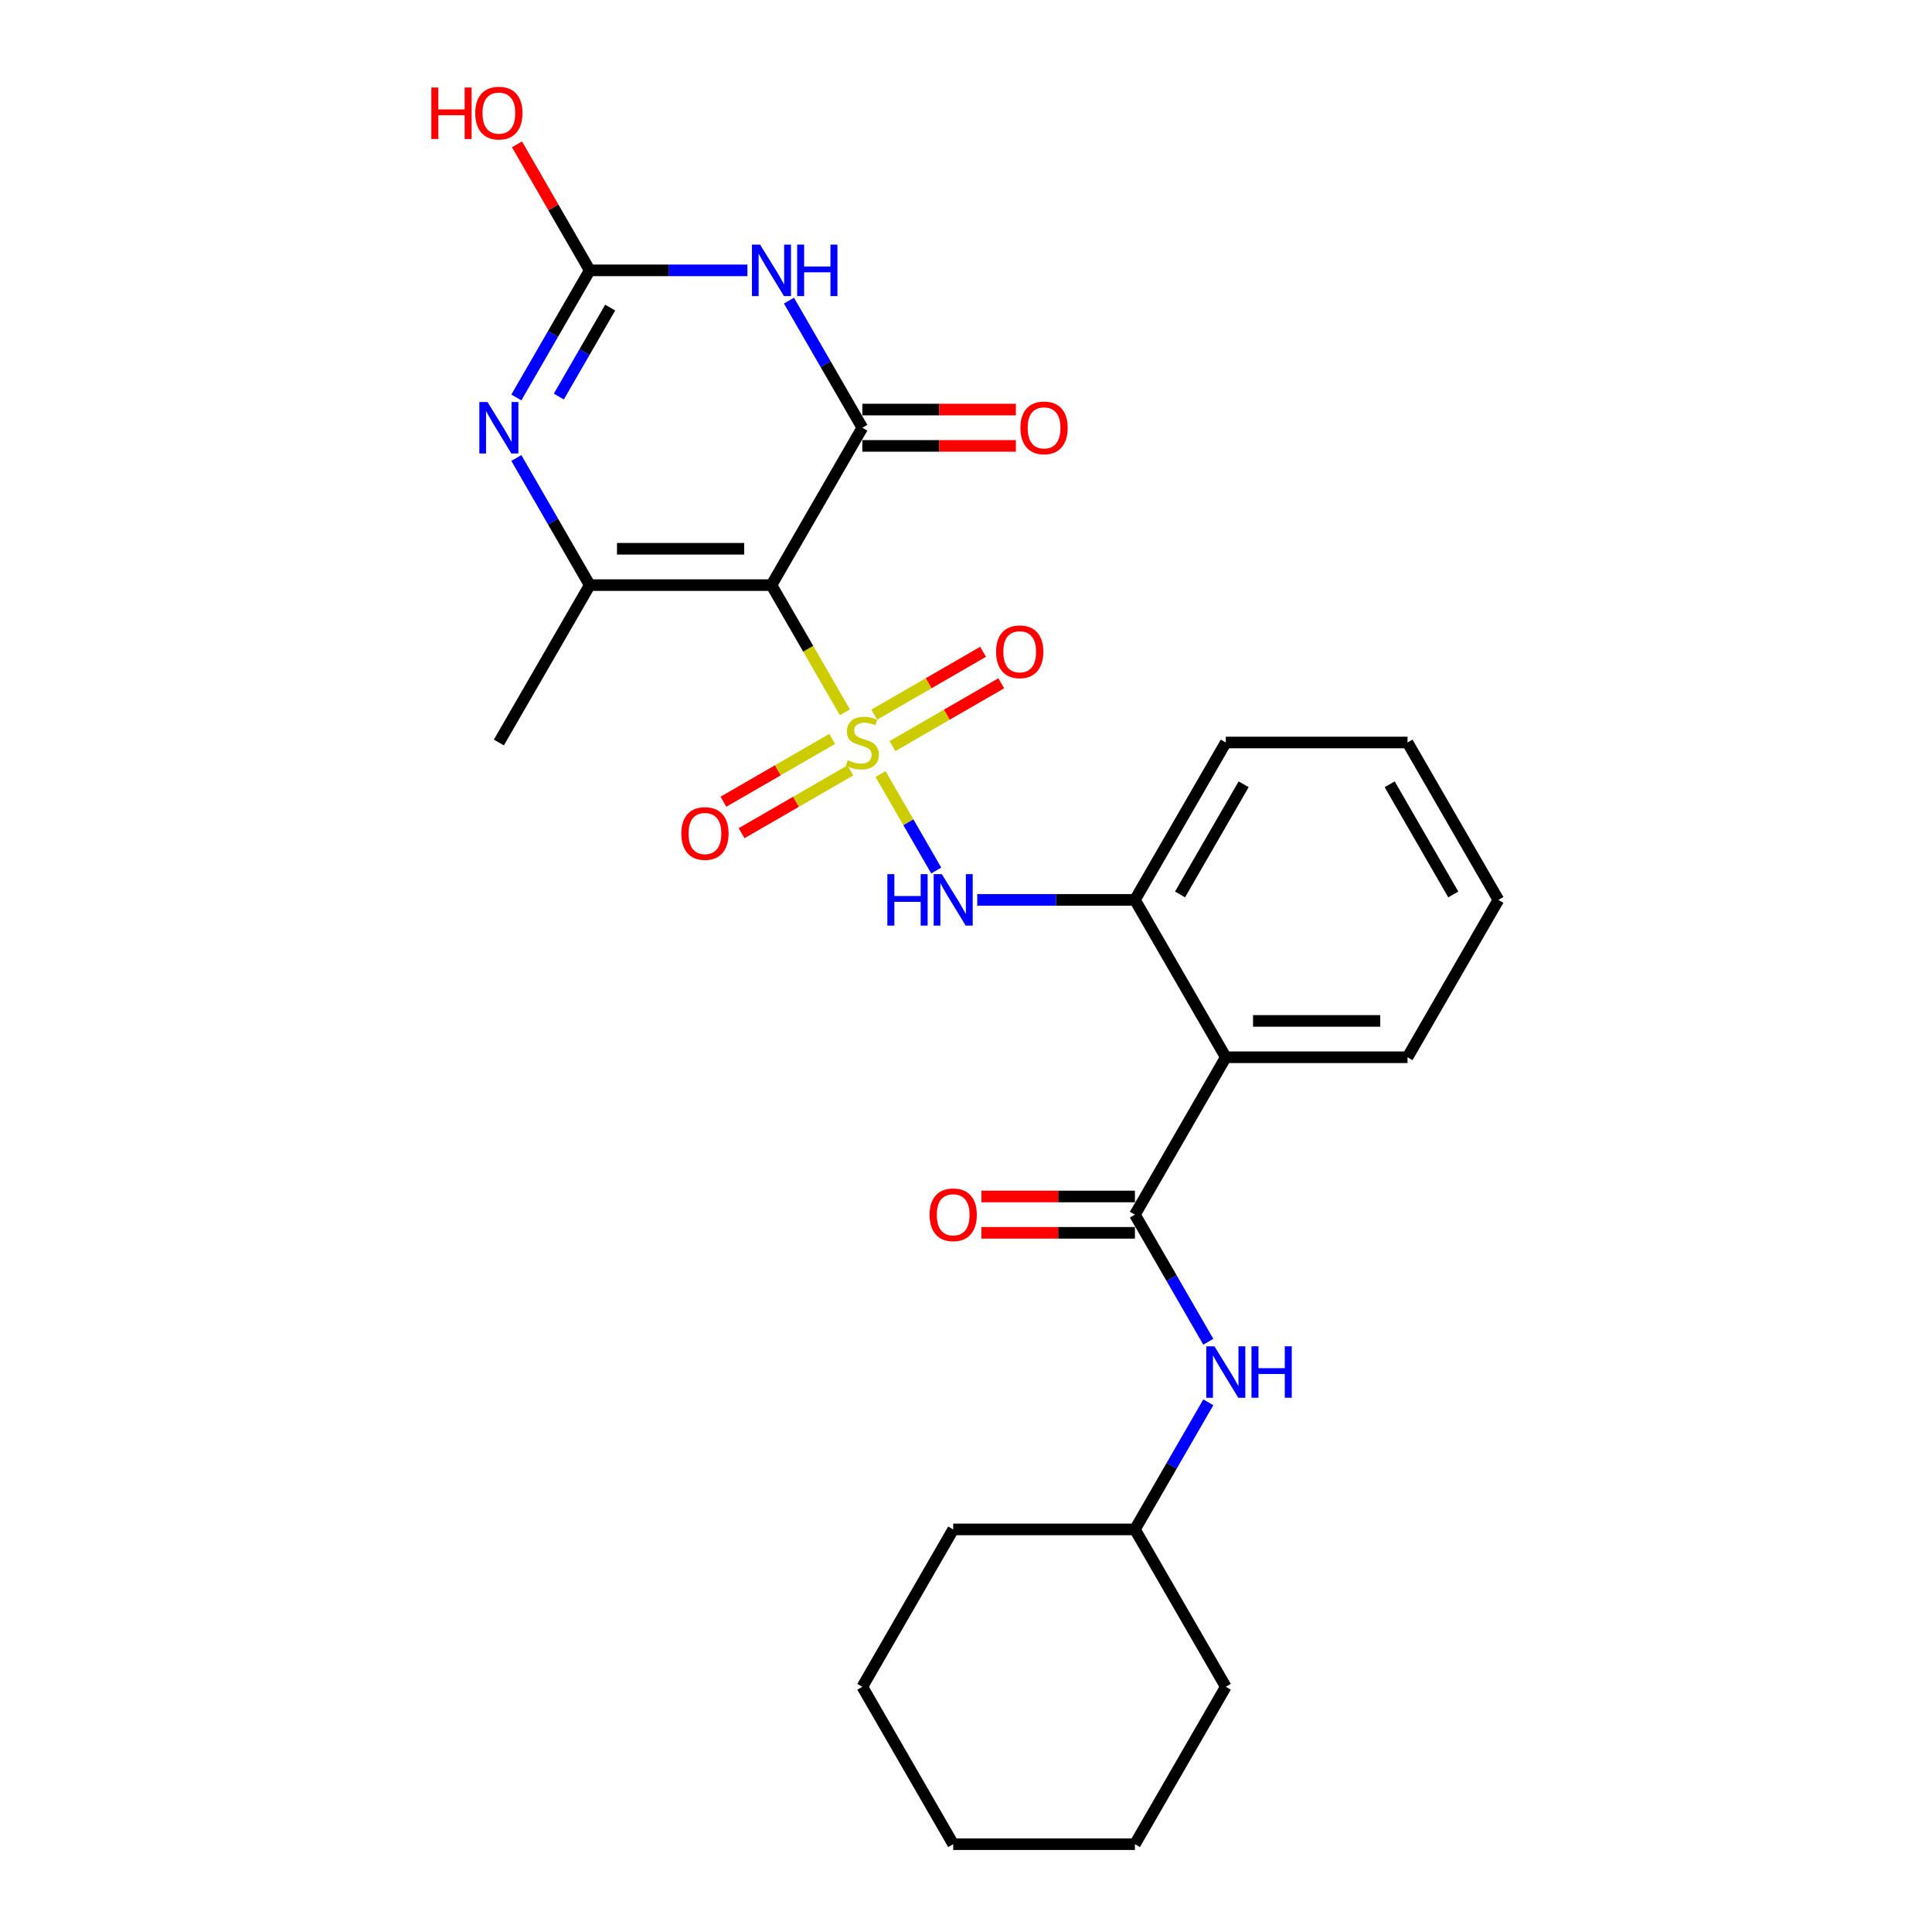 <?xml version='1.0' encoding='iso-8859-1'?>
<svg version='1.1' baseProfile='full'
              xmlns='http://www.w3.org/2000/svg'
                      xmlns:rdkit='http://www.rdkit.org/xml'
                      xmlns:xlink='http://www.w3.org/1999/xlink'
                  xml:space='preserve'
width='1000px' height='1000px' viewBox='0 0 1000 1000'>
<!-- END OF HEADER -->
<rect style='opacity:1.0;fill:#FFFFFF;stroke:none' width='1000' height='1000' x='0' y='0'> </rect>
<path class='bond-0' d='M 437.314,368.682 L 418.311,335.768' style='fill:none;fill-rule:evenodd;stroke:#CCCC00;stroke-width:6px;stroke-linecap:butt;stroke-linejoin:miter;stroke-opacity:1' />
<path class='bond-0' d='M 418.311,335.768 L 399.308,302.854' style='fill:none;fill-rule:evenodd;stroke:#000000;stroke-width:6px;stroke-linecap:butt;stroke-linejoin:miter;stroke-opacity:1' />
<path class='bond-6' d='M 455.779,400.664 L 470.187,425.621' style='fill:none;fill-rule:evenodd;stroke:#CCCC00;stroke-width:6px;stroke-linecap:butt;stroke-linejoin:miter;stroke-opacity:1' />
<path class='bond-6' d='M 470.187,425.621 L 484.596,450.578' style='fill:none;fill-rule:evenodd;stroke:#0000FF;stroke-width:6px;stroke-linecap:butt;stroke-linejoin:miter;stroke-opacity:1' />
<path class='bond-11' d='M 430.744,382.458 L 402.592,398.712' style='fill:none;fill-rule:evenodd;stroke:#CCCC00;stroke-width:6px;stroke-linecap:butt;stroke-linejoin:miter;stroke-opacity:1' />
<path class='bond-11' d='M 402.592,398.712 L 374.441,414.965' style='fill:none;fill-rule:evenodd;stroke:#FF0000;stroke-width:6px;stroke-linecap:butt;stroke-linejoin:miter;stroke-opacity:1' />
<path class='bond-11' d='M 440.15,398.751 L 411.999,415.004' style='fill:none;fill-rule:evenodd;stroke:#CCCC00;stroke-width:6px;stroke-linecap:butt;stroke-linejoin:miter;stroke-opacity:1' />
<path class='bond-11' d='M 411.999,415.004 L 383.847,431.257' style='fill:none;fill-rule:evenodd;stroke:#FF0000;stroke-width:6px;stroke-linecap:butt;stroke-linejoin:miter;stroke-opacity:1' />
<path class='bond-12' d='M 461.936,386.173 L 490.087,369.92' style='fill:none;fill-rule:evenodd;stroke:#CCCC00;stroke-width:6px;stroke-linecap:butt;stroke-linejoin:miter;stroke-opacity:1' />
<path class='bond-12' d='M 490.087,369.92 L 518.239,353.666' style='fill:none;fill-rule:evenodd;stroke:#FF0000;stroke-width:6px;stroke-linecap:butt;stroke-linejoin:miter;stroke-opacity:1' />
<path class='bond-12' d='M 452.529,369.881 L 480.681,353.627' style='fill:none;fill-rule:evenodd;stroke:#CCCC00;stroke-width:6px;stroke-linecap:butt;stroke-linejoin:miter;stroke-opacity:1' />
<path class='bond-12' d='M 480.681,353.627 L 508.833,337.374' style='fill:none;fill-rule:evenodd;stroke:#FF0000;stroke-width:6px;stroke-linecap:butt;stroke-linejoin:miter;stroke-opacity:1' />
<path class='bond-1' d='M 399.308,302.854 L 446.34,221.393' style='fill:none;fill-rule:evenodd;stroke:#000000;stroke-width:6px;stroke-linecap:butt;stroke-linejoin:miter;stroke-opacity:1' />
<path class='bond-3' d='M 399.308,302.854 L 305.245,302.854' style='fill:none;fill-rule:evenodd;stroke:#000000;stroke-width:6px;stroke-linecap:butt;stroke-linejoin:miter;stroke-opacity:1' />
<path class='bond-3' d='M 385.199,284.042 L 319.354,284.042' style='fill:none;fill-rule:evenodd;stroke:#000000;stroke-width:6px;stroke-linecap:butt;stroke-linejoin:miter;stroke-opacity:1' />
<path class='bond-2' d='M 446.34,221.393 L 427.348,188.498' style='fill:none;fill-rule:evenodd;stroke:#000000;stroke-width:6px;stroke-linecap:butt;stroke-linejoin:miter;stroke-opacity:1' />
<path class='bond-2' d='M 427.348,188.498 L 408.356,155.602' style='fill:none;fill-rule:evenodd;stroke:#0000FF;stroke-width:6px;stroke-linecap:butt;stroke-linejoin:miter;stroke-opacity:1' />
<path class='bond-13' d='M 446.34,230.799 L 486.082,230.799' style='fill:none;fill-rule:evenodd;stroke:#000000;stroke-width:6px;stroke-linecap:butt;stroke-linejoin:miter;stroke-opacity:1' />
<path class='bond-13' d='M 486.082,230.799 L 525.824,230.799' style='fill:none;fill-rule:evenodd;stroke:#FF0000;stroke-width:6px;stroke-linecap:butt;stroke-linejoin:miter;stroke-opacity:1' />
<path class='bond-13' d='M 446.34,211.987 L 486.082,211.987' style='fill:none;fill-rule:evenodd;stroke:#000000;stroke-width:6px;stroke-linecap:butt;stroke-linejoin:miter;stroke-opacity:1' />
<path class='bond-13' d='M 486.082,211.987 L 525.824,211.987' style='fill:none;fill-rule:evenodd;stroke:#FF0000;stroke-width:6px;stroke-linecap:butt;stroke-linejoin:miter;stroke-opacity:1' />
<path class='bond-27' d='M 386.854,139.931 L 346.049,139.931' style='fill:none;fill-rule:evenodd;stroke:#0000FF;stroke-width:6px;stroke-linecap:butt;stroke-linejoin:miter;stroke-opacity:1' />
<path class='bond-27' d='M 346.049,139.931 L 305.245,139.931' style='fill:none;fill-rule:evenodd;stroke:#000000;stroke-width:6px;stroke-linecap:butt;stroke-linejoin:miter;stroke-opacity:1' />
<path class='bond-4' d='M 305.245,302.854 L 286.253,269.959' style='fill:none;fill-rule:evenodd;stroke:#000000;stroke-width:6px;stroke-linecap:butt;stroke-linejoin:miter;stroke-opacity:1' />
<path class='bond-4' d='M 286.253,269.959 L 267.26,237.064' style='fill:none;fill-rule:evenodd;stroke:#0000FF;stroke-width:6px;stroke-linecap:butt;stroke-linejoin:miter;stroke-opacity:1' />
<path class='bond-16' d='M 305.245,302.854 L 258.213,384.316' style='fill:none;fill-rule:evenodd;stroke:#000000;stroke-width:6px;stroke-linecap:butt;stroke-linejoin:miter;stroke-opacity:1' />
<path class='bond-5' d='M 267.26,205.722 L 286.253,172.827' style='fill:none;fill-rule:evenodd;stroke:#0000FF;stroke-width:6px;stroke-linecap:butt;stroke-linejoin:miter;stroke-opacity:1' />
<path class='bond-5' d='M 286.253,172.827 L 305.245,139.931' style='fill:none;fill-rule:evenodd;stroke:#000000;stroke-width:6px;stroke-linecap:butt;stroke-linejoin:miter;stroke-opacity:1' />
<path class='bond-5' d='M 289.25,205.26 L 302.545,182.233' style='fill:none;fill-rule:evenodd;stroke:#0000FF;stroke-width:6px;stroke-linecap:butt;stroke-linejoin:miter;stroke-opacity:1' />
<path class='bond-5' d='M 302.545,182.233 L 315.839,159.206' style='fill:none;fill-rule:evenodd;stroke:#000000;stroke-width:6px;stroke-linecap:butt;stroke-linejoin:miter;stroke-opacity:1' />
<path class='bond-15' d='M 305.245,139.931 L 286.415,107.318' style='fill:none;fill-rule:evenodd;stroke:#000000;stroke-width:6px;stroke-linecap:butt;stroke-linejoin:miter;stroke-opacity:1' />
<path class='bond-15' d='M 286.415,107.318 L 267.586,74.706' style='fill:none;fill-rule:evenodd;stroke:#FF0000;stroke-width:6px;stroke-linecap:butt;stroke-linejoin:miter;stroke-opacity:1' />
<path class='bond-9' d='M 505.826,465.777 L 546.63,465.777' style='fill:none;fill-rule:evenodd;stroke:#0000FF;stroke-width:6px;stroke-linecap:butt;stroke-linejoin:miter;stroke-opacity:1' />
<path class='bond-9' d='M 546.63,465.777 L 587.435,465.777' style='fill:none;fill-rule:evenodd;stroke:#000000;stroke-width:6px;stroke-linecap:butt;stroke-linejoin:miter;stroke-opacity:1' />
<path class='bond-7' d='M 587.435,628.7 L 634.467,547.238' style='fill:none;fill-rule:evenodd;stroke:#000000;stroke-width:6px;stroke-linecap:butt;stroke-linejoin:miter;stroke-opacity:1' />
<path class='bond-10' d='M 587.435,628.7 L 606.427,661.595' style='fill:none;fill-rule:evenodd;stroke:#000000;stroke-width:6px;stroke-linecap:butt;stroke-linejoin:miter;stroke-opacity:1' />
<path class='bond-10' d='M 606.427,661.595 L 625.419,694.49' style='fill:none;fill-rule:evenodd;stroke:#0000FF;stroke-width:6px;stroke-linecap:butt;stroke-linejoin:miter;stroke-opacity:1' />
<path class='bond-14' d='M 587.435,619.294 L 547.693,619.294' style='fill:none;fill-rule:evenodd;stroke:#000000;stroke-width:6px;stroke-linecap:butt;stroke-linejoin:miter;stroke-opacity:1' />
<path class='bond-14' d='M 547.693,619.294 L 507.951,619.294' style='fill:none;fill-rule:evenodd;stroke:#FF0000;stroke-width:6px;stroke-linecap:butt;stroke-linejoin:miter;stroke-opacity:1' />
<path class='bond-14' d='M 587.435,638.106 L 547.693,638.106' style='fill:none;fill-rule:evenodd;stroke:#000000;stroke-width:6px;stroke-linecap:butt;stroke-linejoin:miter;stroke-opacity:1' />
<path class='bond-14' d='M 547.693,638.106 L 507.951,638.106' style='fill:none;fill-rule:evenodd;stroke:#FF0000;stroke-width:6px;stroke-linecap:butt;stroke-linejoin:miter;stroke-opacity:1' />
<path class='bond-8' d='M 634.467,547.238 L 587.435,465.777' style='fill:none;fill-rule:evenodd;stroke:#000000;stroke-width:6px;stroke-linecap:butt;stroke-linejoin:miter;stroke-opacity:1' />
<path class='bond-18' d='M 634.467,547.238 L 728.53,547.238' style='fill:none;fill-rule:evenodd;stroke:#000000;stroke-width:6px;stroke-linecap:butt;stroke-linejoin:miter;stroke-opacity:1' />
<path class='bond-18' d='M 648.576,528.426 L 714.421,528.426' style='fill:none;fill-rule:evenodd;stroke:#000000;stroke-width:6px;stroke-linecap:butt;stroke-linejoin:miter;stroke-opacity:1' />
<path class='bond-19' d='M 587.435,465.777 L 634.467,384.316' style='fill:none;fill-rule:evenodd;stroke:#000000;stroke-width:6px;stroke-linecap:butt;stroke-linejoin:miter;stroke-opacity:1' />
<path class='bond-19' d='M 610.782,462.964 L 643.704,405.941' style='fill:none;fill-rule:evenodd;stroke:#000000;stroke-width:6px;stroke-linecap:butt;stroke-linejoin:miter;stroke-opacity:1' />
<path class='bond-17' d='M 625.419,725.832 L 606.427,758.727' style='fill:none;fill-rule:evenodd;stroke:#0000FF;stroke-width:6px;stroke-linecap:butt;stroke-linejoin:miter;stroke-opacity:1' />
<path class='bond-17' d='M 606.427,758.727 L 587.435,791.623' style='fill:none;fill-rule:evenodd;stroke:#000000;stroke-width:6px;stroke-linecap:butt;stroke-linejoin:miter;stroke-opacity:1' />
<path class='bond-20' d='M 587.435,791.623 L 493.372,791.623' style='fill:none;fill-rule:evenodd;stroke:#000000;stroke-width:6px;stroke-linecap:butt;stroke-linejoin:miter;stroke-opacity:1' />
<path class='bond-21' d='M 587.435,791.623 L 634.467,873.084' style='fill:none;fill-rule:evenodd;stroke:#000000;stroke-width:6px;stroke-linecap:butt;stroke-linejoin:miter;stroke-opacity:1' />
<path class='bond-28' d='M 728.53,547.238 L 775.562,465.777' style='fill:none;fill-rule:evenodd;stroke:#000000;stroke-width:6px;stroke-linecap:butt;stroke-linejoin:miter;stroke-opacity:1' />
<path class='bond-23' d='M 634.467,384.316 L 728.53,384.316' style='fill:none;fill-rule:evenodd;stroke:#000000;stroke-width:6px;stroke-linecap:butt;stroke-linejoin:miter;stroke-opacity:1' />
<path class='bond-25' d='M 493.372,791.623 L 446.34,873.084' style='fill:none;fill-rule:evenodd;stroke:#000000;stroke-width:6px;stroke-linecap:butt;stroke-linejoin:miter;stroke-opacity:1' />
<path class='bond-24' d='M 634.467,873.084 L 587.435,954.545' style='fill:none;fill-rule:evenodd;stroke:#000000;stroke-width:6px;stroke-linecap:butt;stroke-linejoin:miter;stroke-opacity:1' />
<path class='bond-22' d='M 775.562,465.777 L 728.53,384.316' style='fill:none;fill-rule:evenodd;stroke:#000000;stroke-width:6px;stroke-linecap:butt;stroke-linejoin:miter;stroke-opacity:1' />
<path class='bond-22' d='M 752.215,462.964 L 719.293,405.941' style='fill:none;fill-rule:evenodd;stroke:#000000;stroke-width:6px;stroke-linecap:butt;stroke-linejoin:miter;stroke-opacity:1' />
<path class='bond-26' d='M 587.435,954.545 L 493.372,954.545' style='fill:none;fill-rule:evenodd;stroke:#000000;stroke-width:6px;stroke-linecap:butt;stroke-linejoin:miter;stroke-opacity:1' />
<path class='bond-29' d='M 446.34,873.084 L 493.372,954.545' style='fill:none;fill-rule:evenodd;stroke:#000000;stroke-width:6px;stroke-linecap:butt;stroke-linejoin:miter;stroke-opacity:1' />
<path  class='atom-0' d='M 438.815 393.459
Q 439.116 393.572, 440.357 394.098
Q 441.599 394.625, 442.954 394.964
Q 444.346 395.265, 445.7 395.265
Q 448.221 395.265, 449.689 394.061
Q 451.156 392.819, 451.156 390.674
Q 451.156 389.207, 450.403 388.304
Q 449.689 387.401, 448.56 386.912
Q 447.431 386.423, 445.55 385.858
Q 443.179 385.143, 441.75 384.466
Q 440.357 383.789, 439.342 382.359
Q 438.363 380.929, 438.363 378.521
Q 438.363 375.173, 440.621 373.103
Q 442.916 371.034, 447.431 371.034
Q 450.516 371.034, 454.015 372.501
L 453.15 375.398
Q 449.952 374.082, 447.544 374.082
Q 444.948 374.082, 443.518 375.173
Q 442.088 376.226, 442.126 378.07
Q 442.126 379.5, 442.841 380.365
Q 443.593 381.23, 444.647 381.72
Q 445.738 382.209, 447.544 382.773
Q 449.952 383.526, 451.382 384.278
Q 452.811 385.031, 453.827 386.573
Q 454.881 388.078, 454.881 390.674
Q 454.881 394.362, 452.398 396.356
Q 449.952 398.312, 445.851 398.312
Q 443.48 398.312, 441.674 397.786
Q 439.906 397.296, 437.799 396.431
L 438.815 393.459
' fill='#CCCC00'/>
<path  class='atom-3' d='M 393.42 126.612
L 402.149 140.722
Q 403.014 142.114, 404.406 144.635
Q 405.798 147.156, 405.874 147.306
L 405.874 126.612
L 409.411 126.612
L 409.411 153.251
L 405.761 153.251
L 396.392 137.824
Q 395.301 136.018, 394.135 133.949
Q 393.006 131.88, 392.667 131.24
L 392.667 153.251
L 389.206 153.251
L 389.206 126.612
L 393.42 126.612
' fill='#0000FF'/>
<path  class='atom-3' d='M 412.609 126.612
L 416.221 126.612
L 416.221 137.937
L 429.841 137.937
L 429.841 126.612
L 433.453 126.612
L 433.453 153.251
L 429.841 153.251
L 429.841 140.947
L 416.221 140.947
L 416.221 153.251
L 412.609 153.251
L 412.609 126.612
' fill='#0000FF'/>
<path  class='atom-5' d='M 252.324 208.073
L 261.054 222.183
Q 261.919 223.575, 263.311 226.096
Q 264.703 228.617, 264.778 228.767
L 264.778 208.073
L 268.315 208.073
L 268.315 234.712
L 264.666 234.712
L 255.297 219.286
Q 254.206 217.48, 253.039 215.41
Q 251.911 213.341, 251.572 212.701
L 251.572 234.712
L 248.11 234.712
L 248.11 208.073
L 252.324 208.073
' fill='#0000FF'/>
<path  class='atom-7' d='M 459.302 452.458
L 462.914 452.458
L 462.914 463.783
L 476.534 463.783
L 476.534 452.458
L 480.146 452.458
L 480.146 479.096
L 476.534 479.096
L 476.534 466.793
L 462.914 466.793
L 462.914 479.096
L 459.302 479.096
L 459.302 452.458
' fill='#0000FF'/>
<path  class='atom-7' d='M 487.483 452.458
L 496.212 466.567
Q 497.078 467.959, 498.47 470.48
Q 499.862 473.001, 499.937 473.152
L 499.937 452.458
L 503.474 452.458
L 503.474 479.096
L 499.824 479.096
L 490.456 463.67
Q 489.365 461.864, 488.198 459.795
Q 487.069 457.725, 486.731 457.086
L 486.731 479.096
L 483.269 479.096
L 483.269 452.458
L 487.483 452.458
' fill='#0000FF'/>
<path  class='atom-11' d='M 628.579 696.842
L 637.308 710.951
Q 638.173 712.344, 639.565 714.864
Q 640.957 717.385, 641.033 717.536
L 641.033 696.842
L 644.569 696.842
L 644.569 723.481
L 640.92 723.481
L 631.551 708.054
Q 630.46 706.248, 629.293 704.179
Q 628.165 702.109, 627.826 701.47
L 627.826 723.481
L 624.364 723.481
L 624.364 696.842
L 628.579 696.842
' fill='#0000FF'/>
<path  class='atom-11' d='M 647.767 696.842
L 651.38 696.842
L 651.38 708.167
L 665 708.167
L 665 696.842
L 668.612 696.842
L 668.612 723.481
L 665 723.481
L 665 711.177
L 651.38 711.177
L 651.38 723.481
L 647.767 723.481
L 647.767 696.842
' fill='#0000FF'/>
<path  class='atom-12' d='M 352.65 431.423
Q 352.65 425.026, 355.811 421.452
Q 358.971 417.878, 364.878 417.878
Q 370.786 417.878, 373.946 421.452
Q 377.107 425.026, 377.107 431.423
Q 377.107 437.894, 373.909 441.582
Q 370.71 445.231, 364.878 445.231
Q 359.009 445.231, 355.811 441.582
Q 352.65 437.932, 352.65 431.423
M 364.878 442.221
Q 368.942 442.221, 371.124 439.512
Q 373.344 436.765, 373.344 431.423
Q 373.344 426.193, 371.124 423.559
Q 368.942 420.888, 364.878 420.888
Q 360.815 420.888, 358.595 423.521
Q 356.413 426.155, 356.413 431.423
Q 356.413 436.803, 358.595 439.512
Q 360.815 442.221, 364.878 442.221
' fill='#FF0000'/>
<path  class='atom-13' d='M 515.573 337.359
Q 515.573 330.963, 518.734 327.388
Q 521.894 323.814, 527.801 323.814
Q 533.708 323.814, 536.869 327.388
Q 540.03 330.963, 540.03 337.359
Q 540.03 343.831, 536.831 347.518
Q 533.633 351.168, 527.801 351.168
Q 521.932 351.168, 518.734 347.518
Q 515.573 343.868, 515.573 337.359
M 527.801 348.158
Q 531.865 348.158, 534.047 345.449
Q 536.267 342.702, 536.267 337.359
Q 536.267 332.129, 534.047 329.495
Q 531.865 326.824, 527.801 326.824
Q 523.738 326.824, 521.518 329.458
Q 519.336 332.092, 519.336 337.359
Q 519.336 342.74, 521.518 345.449
Q 523.738 348.158, 527.801 348.158
' fill='#FF0000'/>
<path  class='atom-14' d='M 528.175 221.468
Q 528.175 215.072, 531.336 211.497
Q 534.496 207.923, 540.403 207.923
Q 546.311 207.923, 549.471 211.497
Q 552.632 215.072, 552.632 221.468
Q 552.632 227.94, 549.433 231.627
Q 546.235 235.277, 540.403 235.277
Q 534.534 235.277, 531.336 231.627
Q 528.175 227.977, 528.175 221.468
M 540.403 232.267
Q 544.467 232.267, 546.649 229.558
Q 548.869 226.811, 548.869 221.468
Q 548.869 216.238, 546.649 213.604
Q 544.467 210.933, 540.403 210.933
Q 536.34 210.933, 534.12 213.567
Q 531.938 216.201, 531.938 221.468
Q 531.938 226.849, 534.12 229.558
Q 536.34 232.267, 540.403 232.267
' fill='#FF0000'/>
<path  class='atom-15' d='M 481.143 628.775
Q 481.143 622.379, 484.304 618.804
Q 487.464 615.23, 493.372 615.23
Q 499.279 615.23, 502.439 618.804
Q 505.6 622.379, 505.6 628.775
Q 505.6 635.247, 502.402 638.934
Q 499.204 642.584, 493.372 642.584
Q 487.502 642.584, 484.304 638.934
Q 481.143 635.284, 481.143 628.775
M 493.372 639.574
Q 497.435 639.574, 499.617 636.865
Q 501.837 634.118, 501.837 628.775
Q 501.837 623.545, 499.617 620.911
Q 497.435 618.24, 493.372 618.24
Q 489.308 618.24, 487.088 620.874
Q 484.906 623.508, 484.906 628.775
Q 484.906 634.156, 487.088 636.865
Q 489.308 639.574, 493.372 639.574
' fill='#FF0000'/>
<path  class='atom-16' d='M 223.259 45.301
L 226.871 45.301
L 226.871 56.627
L 240.491 56.627
L 240.491 45.301
L 244.103 45.301
L 244.103 71.94
L 240.491 71.94
L 240.491 59.636
L 226.871 59.636
L 226.871 71.94
L 223.259 71.94
L 223.259 45.301
' fill='#FF0000'/>
<path  class='atom-16' d='M 245.985 58.545
Q 245.985 52.149, 249.145 48.575
Q 252.306 45, 258.213 45
Q 264.12 45, 267.281 48.575
Q 270.441 52.149, 270.441 58.545
Q 270.441 65.017, 267.243 68.704
Q 264.045 72.354, 258.213 72.354
Q 252.343 72.354, 249.145 68.704
Q 245.985 65.055, 245.985 58.545
M 258.213 69.344
Q 262.276 69.344, 264.459 66.635
Q 266.679 63.888, 266.679 58.545
Q 266.679 53.315, 264.459 50.682
Q 262.276 48.01, 258.213 48.01
Q 254.149 48.01, 251.929 50.644
Q 249.747 53.278, 249.747 58.545
Q 249.747 63.926, 251.929 66.635
Q 254.149 69.344, 258.213 69.344
' fill='#FF0000'/>
</svg>
